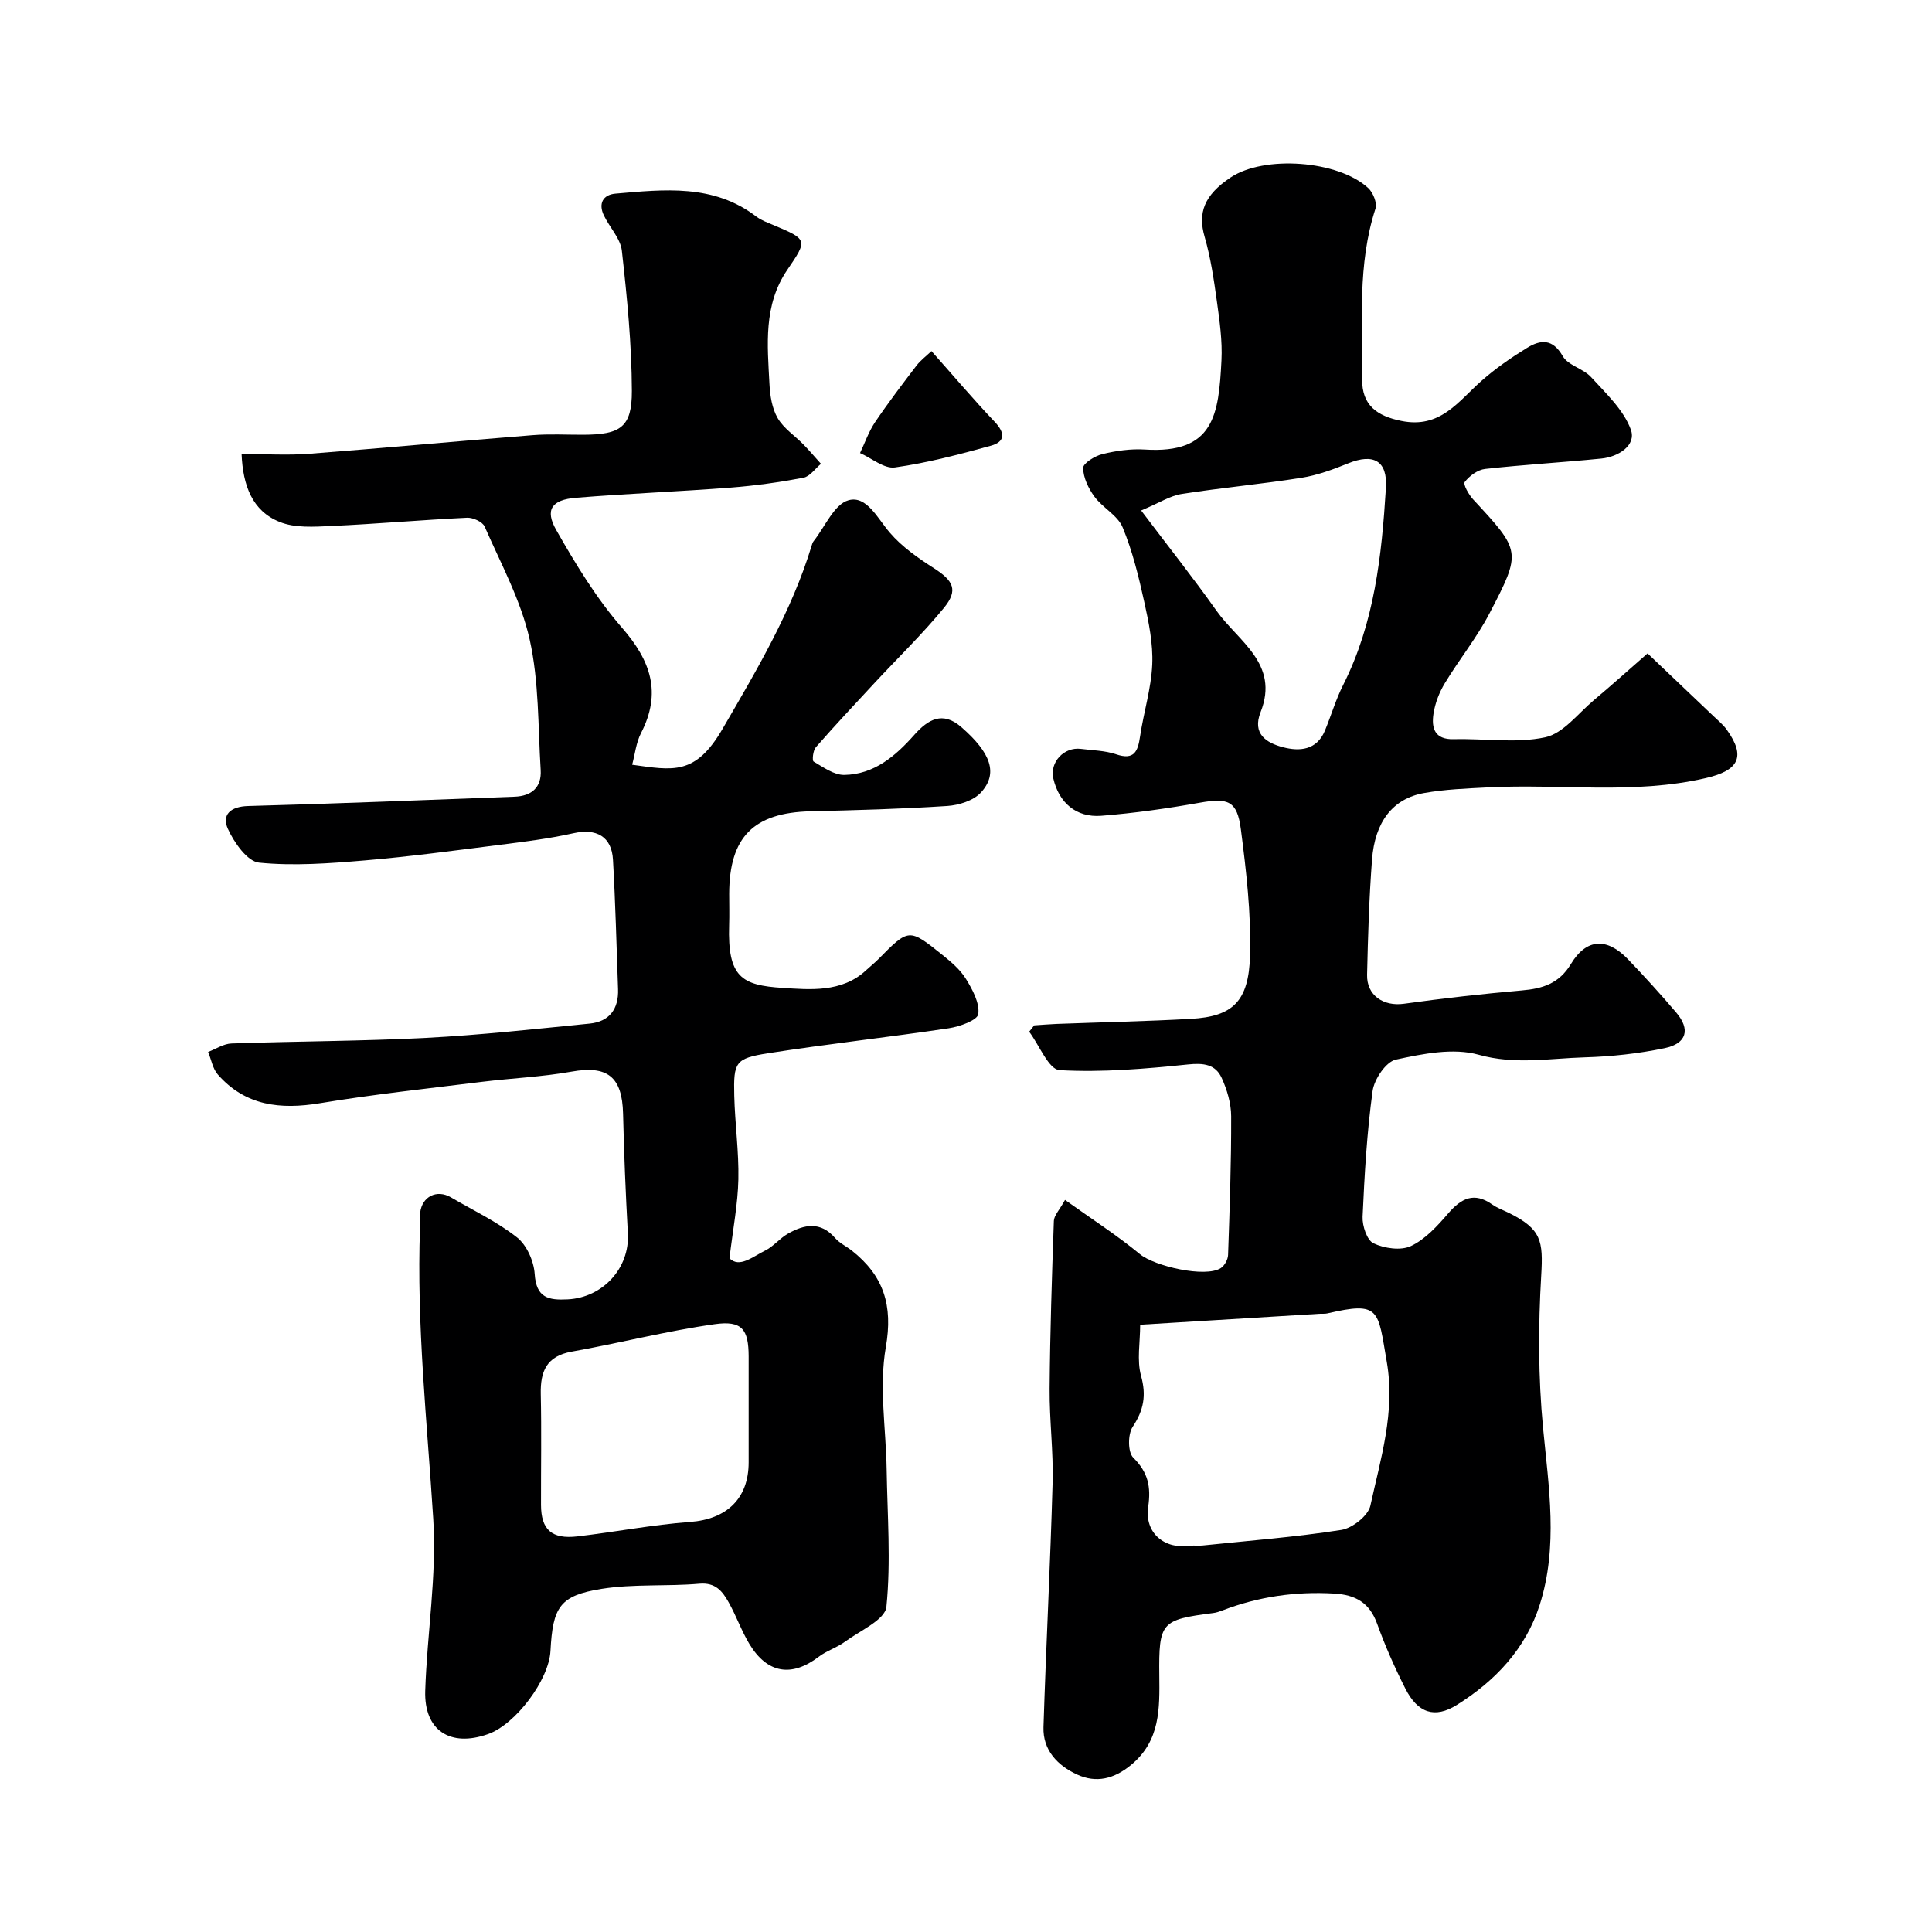 <svg enable-background="new 0 0 400 400" viewBox="0 0 400 400" xmlns="http://www.w3.org/2000/svg"><g fill="#000001"><path d="m220.5 248.43c5.48 3.92 10.73 7.29 15.51 11.23 3.05 2.51 13.54 4.93 16.74 2.89.78-.5 1.47-1.77 1.51-2.71.33-9.57.67-19.15.64-28.73-.01-2.67-.85-5.5-1.97-7.95-1.29-2.81-3.75-3.12-6.97-2.78-8.83.91-17.77 1.68-26.59 1.18-2.24-.13-4.2-5.17-6.29-7.96.35-.44.69-.87 1.04-1.31 1.55-.1 3.1-.24 4.65-.3 9.27-.35 18.54-.53 27.8-1.05 8.62-.48 11.99-3.54 12.24-13.17.23-8.67-.78-17.43-1.9-26.06-.77-5.96-2.68-6.55-8.49-5.52-6.76 1.2-13.58 2.17-20.42 2.71-5.22.41-8.77-2.74-9.92-7.72-.78-3.37 2.21-6.59 5.73-6.13 2.43.31 4.96.34 7.24 1.11 3.8 1.29 4.53-.6 4.99-3.7.74-4.98 2.3-9.89 2.52-14.88.19-4.3-.72-8.73-1.66-12.99-1.15-5.22-2.43-10.5-4.47-15.41-1.04-2.49-4.13-4.04-5.83-6.35-1.25-1.7-2.32-3.93-2.35-5.94-.01-.98 2.43-2.49 3.98-2.87 2.83-.69 5.85-1.13 8.74-.95 14.41.94 15.35-7.23 15.92-18.43.21-4.07-.39-8.22-.95-12.28-.62-4.47-1.28-8.99-2.53-13.32-1.45-4.96-.12-8.64 5.38-12.3 6.93-4.62 22.19-3.57 28.46 2.17 1.02.93 1.91 3.11 1.53 4.28-3.78 11.6-2.65 23.54-2.76 35.38-.05 5.33 3.07 7.56 8.12 8.58 8.05 1.63 11.73-4 16.53-8.25 2.92-2.59 6.18-4.85 9.51-6.89 2.76-1.69 5.27-1.95 7.37 1.73 1.1 1.92 4.24 2.56 5.86 4.33 3.08 3.38 6.75 6.79 8.24 10.89 1.17 3.23-2.55 5.63-6.11 5.98-8.01.8-16.06 1.26-24.06 2.15-1.54.17-3.25 1.43-4.22 2.7-.38.49.83 2.62 1.74 3.61 9.9 10.69 10.08 10.76 3.35 23.65-2.63 5.03-6.27 9.53-9.22 14.41-1.14 1.89-2.01 4.12-2.34 6.3-.45 2.94.19 5.39 4.2 5.28 6.33-.17 12.87.9 18.92-.39 3.74-.8 6.81-4.94 10.08-7.69 3.8-3.19 7.49-6.51 11.12-9.68 5.09 4.84 9.36 8.89 13.61 12.95.96.92 2.03 1.78 2.79 2.85 4.02 5.61 2.46 8.44-4.32 10.01-14.95 3.47-30.06 1.15-45.08 1.93-4.43.23-8.91.39-13.27 1.17-6.46 1.15-10.19 5.93-10.78 13.83-.6 7.91-.84 15.86-1.02 23.79-.1 4.29 3.41 6.59 7.61 6.01 8.11-1.13 16.25-2.05 24.4-2.76 4.32-.37 7.73-1.4 10.2-5.49 3.21-5.31 7.45-5.5 11.81-.96 3.43 3.57 6.77 7.25 9.98 11.02 2.97 3.48 2.21 6.42-2.4 7.38-5.42 1.13-11.01 1.74-16.55 1.9-7.28.21-14.43 1.57-21.96-.54-5.25-1.47-11.55-.2-17.13 1.01-2.05.44-4.49 4.07-4.82 6.51-1.18 8.61-1.68 17.34-2.07 26.03-.08 1.88.91 4.87 2.27 5.5 2.25 1.05 5.64 1.55 7.74.56 2.98-1.41 5.48-4.16 7.71-6.75 2.72-3.16 5.38-4.5 9.14-1.84 1.05.74 2.32 1.18 3.49 1.76 6.65 3.32 7.06 5.73 6.63 12.94-.62 10.47-.62 21.09.38 31.52 1.18 12.32 3.16 24.56-.69 36.66-2.9 9.09-9.2 15.74-17.14 20.71-4.61 2.89-8.12 1.68-10.68-3.38-2.2-4.35-4.19-8.84-5.84-13.42-1.57-4.35-4.45-5.99-8.88-6.25-8-.47-15.7.63-23.16 3.5-.61.23-1.24.45-1.88.53-10.8 1.4-11.3 1.87-11.18 12.92.07 6.85.23 13.52-5.84 18.53-3.51 2.9-7.2 3.82-11.18 1.99-4.03-1.86-7.11-5.04-6.96-9.81.53-16.87 1.42-33.73 1.89-50.61.18-6.47-.67-12.95-.62-19.43.09-11.6.47-23.19.88-34.78.05-1.14 1.17-2.26 2.31-4.34zm15.56 25.84c0 3.71-.71 7.36.18 10.57 1.13 4.08.55 7.12-1.74 10.59-1.01 1.52-1.01 5.24.12 6.35 3.08 3.05 3.71 6.04 3.1 10.19-.79 5.41 3.35 8.86 8.74 8.07.82-.12 1.67.03 2.49-.06 9.6-1 19.25-1.74 28.77-3.23 2.28-.36 5.55-2.94 6-5.01 2.13-9.76 5.19-19.4 3.4-29.77-1.87-10.8-1.31-12.61-12.34-10.04-.48.11-.99.04-1.49.07-12.17.74-24.34 1.48-37.23 2.27zm.2-168.58c5.69 7.54 10.83 14.01 15.59 20.74 4.47 6.33 13.11 10.96 9.15 20.99-1.8 4.55 1.23 6.39 4.61 7.28 3.42.9 7 .66 8.7-3.43 1.3-3.15 2.26-6.46 3.79-9.48 6.48-12.85 7.97-26.77 8.84-40.78.35-5.63-2.58-7.21-7.83-5.07-3.13 1.27-6.39 2.47-9.7 2.99-8.22 1.3-16.53 2.05-24.75 3.34-2.37.36-4.57 1.81-8.4 3.42z"/><path d="m50.02 94c5.05 0 9.55.29 14.01-.05 15.41-1.18 30.8-2.63 46.21-3.85 3.48-.28 7-.08 10.49-.09 7.73-.02 10.11-1.55 10.09-9.06-.03-9.68-.99-19.38-2.07-29.02-.28-2.55-2.54-4.85-3.73-7.34-1.18-2.46-.16-4.28 2.4-4.5 10.09-.87 20.28-2.05 29.17 4.75 1.02.78 2.3 1.23 3.5 1.74 7.13 3.01 7.18 3.03 2.91 9.29-4.99 7.33-4.11 15.55-3.69 23.67.12 2.38.53 5.01 1.69 7.01 1.24 2.14 3.55 3.64 5.34 5.47 1.26 1.29 2.42 2.67 3.63 4.01-1.2 1-2.29 2.62-3.63 2.88-4.97.94-10 1.65-15.04 2.04-10.68.82-21.39 1.24-32.07 2.11-5.01.41-6.47 2.47-4.06 6.69 4.02 7.06 8.31 14.14 13.62 20.23 5.96 6.84 8.23 13.44 3.92 21.81-1.01 1.97-1.24 4.34-1.83 6.54 8.44 1.16 13.08 2.3 18.73-7.45 7.08-12.19 14.3-24.29 18.43-37.9.1-.31.19-.66.39-.91 2.37-2.99 4.28-7.68 7.25-8.5 3.75-1.04 6 3.75 8.54 6.7 2.5 2.92 5.83 5.25 9.11 7.35 4.09 2.62 5.11 4.57 2.08 8.26-4.44 5.41-9.51 10.32-14.29 15.46-4.11 4.42-8.24 8.83-12.21 13.37-.59.67-.8 2.76-.46 2.96 2.01 1.18 4.24 2.81 6.37 2.77 6.15-.11 10.58-3.9 14.47-8.29 2.84-3.2 5.86-4.99 9.73-1.62 6.17 5.37 7.67 9.61 4.08 13.54-1.54 1.69-4.56 2.64-6.98 2.8-9.42.62-18.86.87-28.3 1.1-11.78.28-16.82 5.32-16.85 17.08 0 2.17.06 4.33-.01 6.5-.35 10.82 2.65 12.44 11.04 12.98 5.54.35 12.29 1.04 17.29-3.63.85-.79 1.77-1.51 2.58-2.33 6.29-6.38 6.32-6.43 13.25-.86 1.81 1.45 3.69 3.04 4.88 4.98 1.35 2.2 2.86 4.99 2.54 7.27-.18 1.27-3.86 2.59-6.11 2.93-12.45 1.86-24.97 3.23-37.4 5.17-6.8 1.07-7.18 1.82-7.01 8.81.14 5.77.97 11.54.85 17.3-.11 5.12-1.11 10.22-1.84 16.34 2.04 2.08 4.78-.31 7.38-1.59 1.73-.85 3.03-2.54 4.72-3.5 3.38-1.92 6.74-2.6 9.77.9.94 1.08 2.36 1.73 3.51 2.64 6.53 5.18 8.51 11.29 6.99 19.95-1.43 8.18.03 16.85.17 25.31.15 9.5.9 19.07-.05 28.46-.27 2.68-5.49 4.95-8.58 7.22-1.67 1.23-3.78 1.86-5.42 3.11-5.6 4.27-10.64 3.5-14.35-2.61-1.67-2.76-2.74-5.87-4.33-8.69-1.27-2.26-2.71-4.12-6.05-3.82-6.74.59-13.62.01-20.26 1.07-8.65 1.39-10.08 3.74-10.56 12.84-.31 6-7.19 15.18-12.9 17.22-7.84 2.8-13.3-.74-13.03-8.97.38-11.88 2.41-23.81 1.66-35.59-1.27-20.12-3.48-40.16-2.74-60.37.04-1-.08-2.01.03-3 .38-3.37 3.45-4.9 6.37-3.19 4.61 2.7 9.53 5.02 13.69 8.3 2.01 1.59 3.48 4.92 3.65 7.56.32 4.95 2.85 5.47 6.84 5.26 7.26-.37 12.85-6.45 12.45-13.64-.45-8.26-.8-16.52-.99-24.79-.18-7.69-3.25-10.05-10.67-8.72-6.11 1.09-12.37 1.35-18.55 2.11-11.2 1.39-22.43 2.59-33.55 4.43-8.18 1.35-15.43.56-21.14-5.95-1.06-1.21-1.35-3.1-2-4.67 1.61-.61 3.21-1.7 4.84-1.75 13.43-.47 26.88-.47 40.3-1.16 11.31-.59 22.59-1.84 33.87-2.96 4.07-.41 6.01-3.04 5.86-7.12-.32-8.93-.54-17.87-1.05-26.8-.27-4.84-3.47-6.54-8.18-5.49-5.08 1.14-10.28 1.77-15.46 2.43-9.27 1.17-18.54 2.43-27.84 3.21-7.25.61-14.62 1.17-21.8.45-2.42-.24-5.17-4.17-6.45-7-1.31-2.89.52-4.62 4.18-4.72 18.39-.49 36.78-1.25 55.17-1.93 3.53-.13 5.64-1.93 5.41-5.55-.56-9.03-.33-18.27-2.28-27-1.81-8.09-5.95-15.68-9.32-23.38-.43-.98-2.42-1.89-3.64-1.83-9.37.45-18.71 1.28-28.08 1.71-3.59.16-7.56.45-10.74-.85-5.66-2.27-7.59-7.55-7.86-14.05zm104.98 199.28c0-4.16.01-8.31 0-12.47-.02-5.56-1.35-7.46-7.04-6.65-9.93 1.4-19.7 3.92-29.58 5.68-5.21.93-6.52 4.05-6.42 8.77.17 7.65.03 15.3.05 22.95.01 5.14 2.21 7.16 7.56 6.53 7.78-.91 15.51-2.41 23.31-2.99 7.53-.56 12.12-4.79 12.12-12.34 0-3.16 0-6.32 0-9.48z"/><path d="m192.85 72.69c4.72 5.31 8.76 10.09 13.06 14.61 2.19 2.3 2.27 4.15-.78 4.99-6.54 1.8-13.15 3.55-19.85 4.49-2.22.31-4.8-1.91-7.22-2.98 1.02-2.14 1.8-4.44 3.11-6.39 2.72-4.03 5.67-7.9 8.62-11.77.84-1.07 1.98-1.92 3.06-2.95z"/></g></svg>